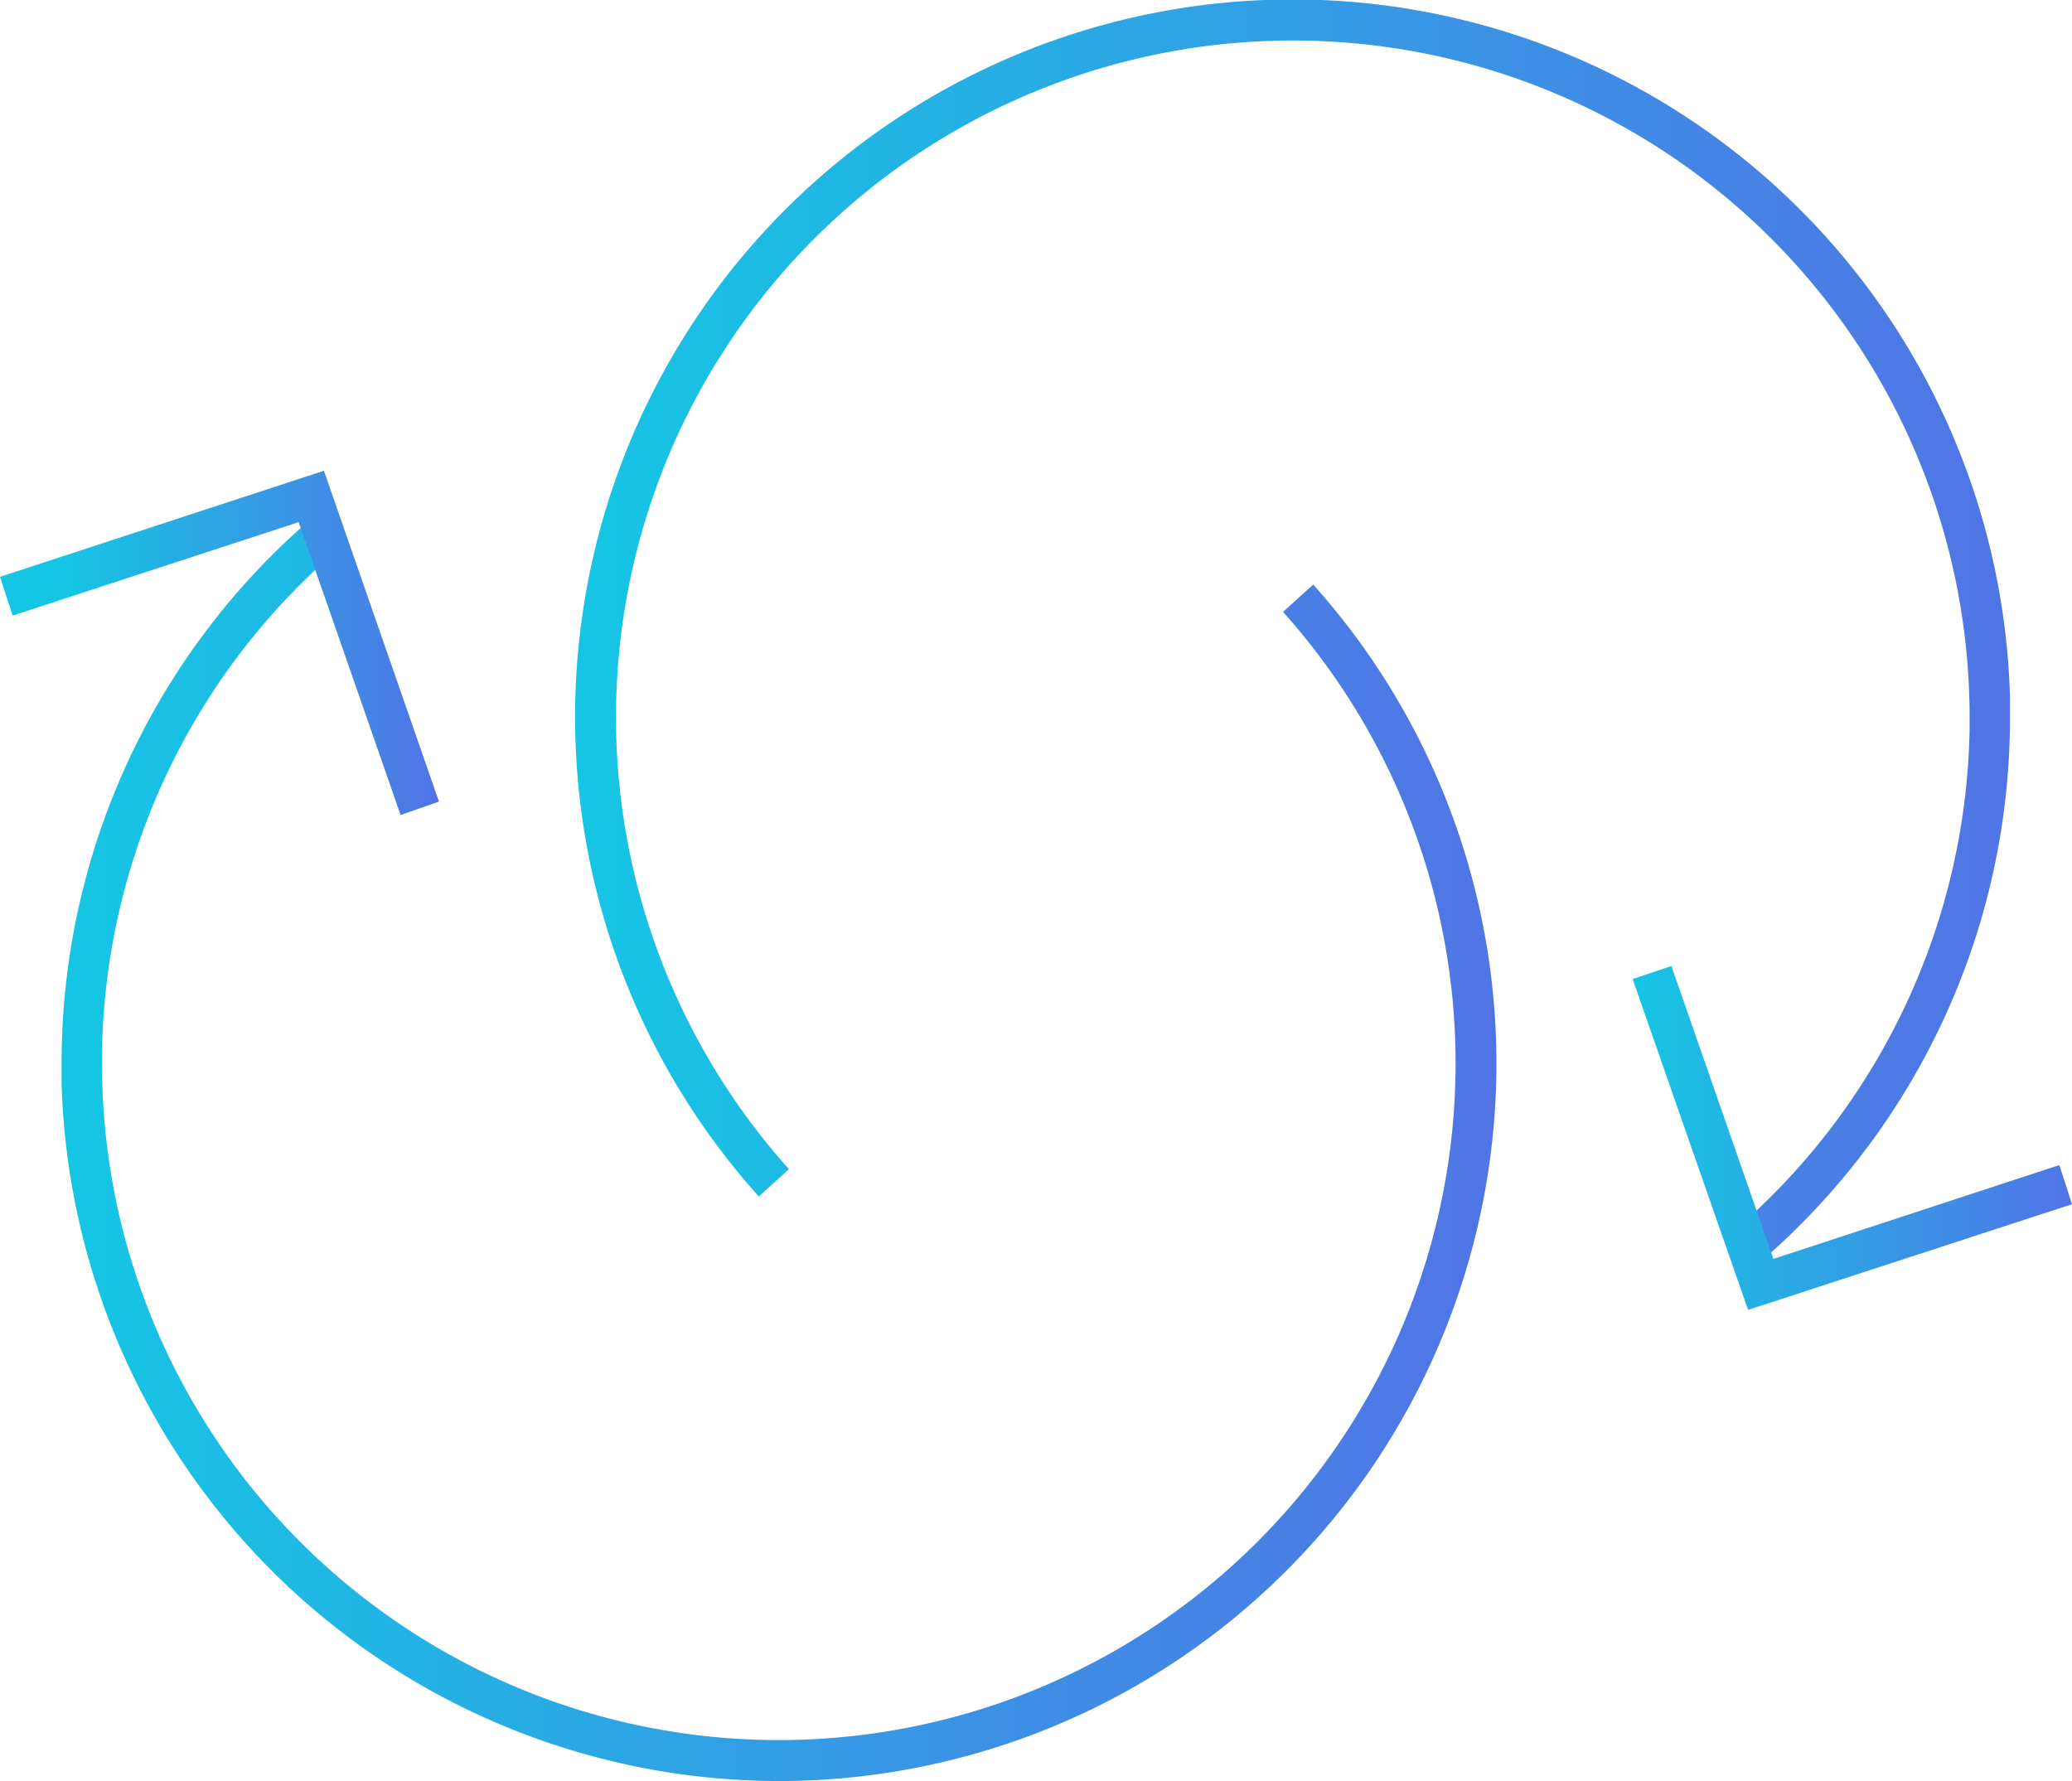 <svg id="Capa_1" data-name="Capa 1" xmlns="http://www.w3.org/2000/svg" xmlns:xlink="http://www.w3.org/1999/xlink" viewBox="0 0 50.79 43.66"><defs><style>.cls-1{fill:url(#Degradado_sin_nombre_46)}.cls-2{fill:url(#Degradado_sin_nombre_46-2)}.cls-3{fill:url(#Degradado_sin_nombre_46-3)}.cls-4{fill:url(#Degradado_sin_nombre_46-4)}</style><linearGradient id="Degradado_sin_nombre_46" x1="1.5" y1="28.24" x2="36.68" y2="28.24" gradientUnits="userSpaceOnUse"><stop offset="0" stop-color="#15c6e4"/><stop offset="1" stop-color="#5174e5"/></linearGradient><linearGradient id="Degradado_sin_nombre_46-2" y1="15.76" x2="10.76" y2="15.76" xlink:href="#Degradado_sin_nombre_46"/><linearGradient id="Degradado_sin_nombre_46-3" x1="14.1" y1="15.42" x2="49.29" y2="15.42" xlink:href="#Degradado_sin_nombre_46"/><linearGradient id="Degradado_sin_nombre_46-4" x1="40.02" y1="27.89" x2="50.79" y2="27.89" xlink:href="#Degradado_sin_nombre_46"/></defs><title>icon-continuous-delivery</title><path class="cls-1" d="M19.1 43.66A17.61 17.61 0 0 1 1.51 26.57v-.5a17.6 17.6 0 0 1 6-13.25l.66.75A16.59 16.59 0 0 0 2.5 25.8v.27A16.59 16.59 0 1 0 31.45 15l.74-.67A17.59 17.59 0 0 1 19.1 43.66z"/><path class="cls-2" d="M9.82 19.98l-2.5-7.18-7.01 2.29-.31-.95 7.94-2.6 2.82 8.11-.94.33z"/><path class="cls-3" d="M43.26 30.84l-.66-.75a16.59 16.59 0 0 0 5.68-12.23v-.27a16.59 16.59 0 1 0-28.94 11.07l-.74.67a17.59 17.59 0 1 1 30.67-12.24v.5a17.59 17.59 0 0 1-6.01 13.25z"/><path class="cls-4" d="M42.85 32.11L40.02 24l.95-.32 2.5 7.18 7.01-2.3.31.96-7.94 2.59z"/></svg>